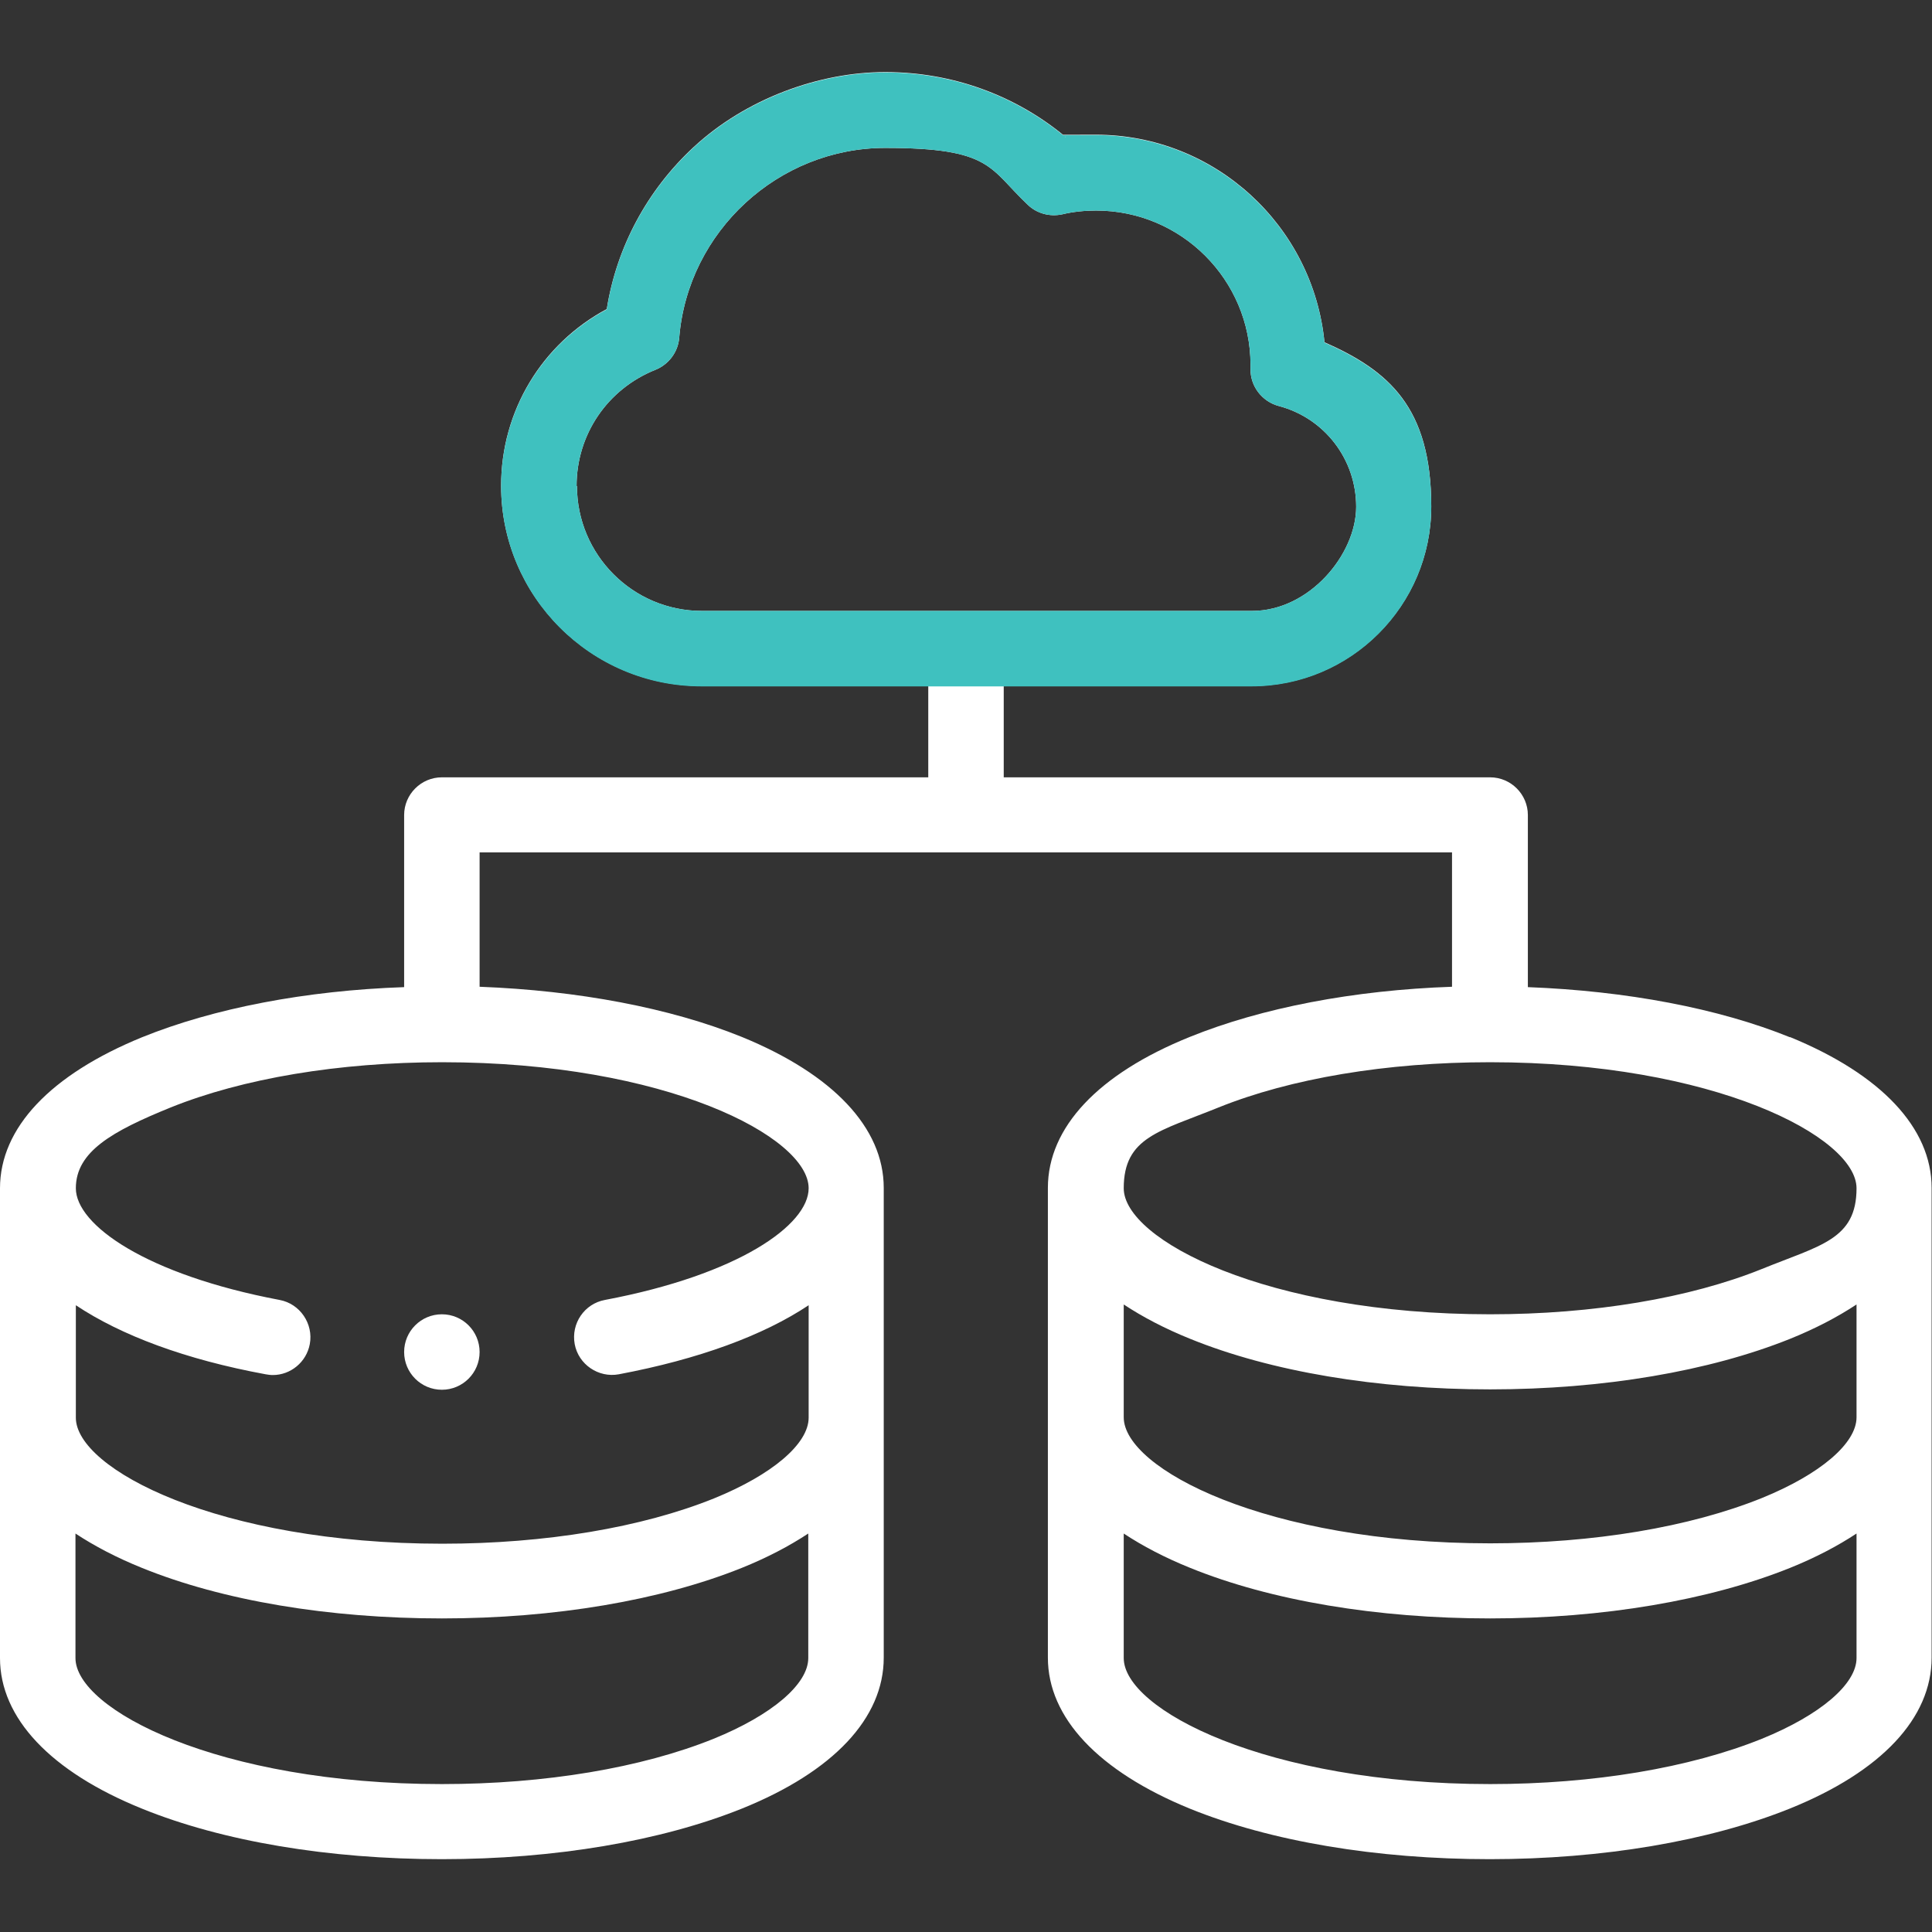 <?xml version="1.0" encoding="UTF-8"?>
<svg xmlns="http://www.w3.org/2000/svg" version="1.1" viewBox="0 0 512 512">
  <rect x="0" y="0" width="512" height="512" fill="#333333" stroke="none"/>
  <defs>
    <style>
      .cls-1 {
        fill: #fff;
      }

      .cls-2 {
        fill: #3fc1bf;
      }
    </style>
  </defs>
  <!-- Generator: Adobe Illustrator 28.7.1, SVG Export Plug-In . SVG Version: 1.2.0 Build 142)  -->
  <g>
    <g id="Capa_1">
      <g>
        <path class="cls-1" d="M474.4,274.9c-19-7.7-43.4-12.3-69.5-13.3v-45.6c0-5.5-4.5-10-10-10h-128.9v-24.2h65.7c26.2,0,47.6-21.3,47.6-47.6s-11.3-36-28.3-43.5c-3-30.8-29-55-60.6-55s-5.5.2-8.1.5c-13.4-11.1-30.1-17.1-47.7-17.1s-37,7.1-50.8,19.9c-12.3,11.4-20.4,26.5-23,42.9-17.2,9.2-28,27-28,46.8,0,29.3,23.8,53.1,53.1,53.1h60.1v24.2H117.1c-5.5,0-10,4.5-10,10v45.6c-26.1.9-50.5,5.6-69.5,13.3C13.4,284.8,0,298.9,0,314.9v124.5C0,455.3,13.4,469.5,37.6,479.3c21.4,8.7,49.6,13.4,79.5,13.4s58.1-4.8,79.5-13.4c24.3-9.8,37.6-24,37.6-40v-124.5c0-15.9-13.4-30.1-37.6-40-19-7.7-43.4-12.3-69.5-13.3v-35.6h257.7v35.6c-26.1.9-50.5,5.6-69.5,13.3-24.3,9.8-37.6,24-37.6,40v124.5c0,15.9,13.4,30.1,37.6,40,21.4,8.7,49.6,13.4,79.5,13.4s58.1-4.8,79.5-13.4c24.3-9.8,37.6-24,37.6-40v-124.5c0-15.9-13.4-30.1-37.6-40ZM152.8,128.8c0-13.7,8.2-25.7,20.9-30.8,3.5-1.4,6-4.7,6.3-8.5,2.3-28.2,26.3-50.3,54.6-50.3s27.5,5.4,37.8,15.1c2.4,2.3,5.8,3.2,9.1,2.5,2.9-.7,6-1,9-1,22.6,0,40.9,18.4,40.9,40.9s0,.7,0,1c-.1,4.6,3,8.7,7.5,9.9,12.1,3.2,20.5,14.1,20.5,26.7s-12.4,27.6-27.6,27.6h-145.8c-18.3,0-33.1-14.9-33.1-33.1h0ZM189.1,460.8c-19.1,7.7-44.6,12-72,12-59.3,0-97.1-19.8-97.1-33.4v-33c5,3.3,10.9,6.4,17.6,9.1,21.4,8.7,49.6,13.4,79.5,13.4s58.1-4.8,79.5-13.4c6.7-2.7,12.6-5.8,17.6-9.1v33c0,6.9-9.6,15.1-25.1,21.4h0ZM214.3,314.9c0,9.7-18.5,22.9-54,29.6-5.4,1-9,6.2-8,11.7,1,5.4,6.3,9,11.7,8,21.2-4,38.3-10.3,50.3-18.3v29.8c0,6.9-9.6,15.1-25.1,21.4-19.1,7.7-44.6,12-72,12-59.3,0-97.1-19.8-97.1-33.4v-29.8c12,8,29.1,14.4,50.3,18.3.6.1,1.2.2,1.9.2,4.7,0,8.9-3.4,9.8-8.2,1-5.4-2.6-10.7-8-11.7-35.4-6.7-54-19.9-54-29.6s9.6-15.1,25.1-21.4c19.1-7.7,44.6-12,72-12,59.3,0,97.1,19.8,97.1,33.4ZM492,375.6c0,6.9-9.6,15.1-25.1,21.4-19.1,7.7-44.6,12-72,12-59.3,0-97.1-19.8-97.1-33.4v-29.9c5,3.3,10.9,6.4,17.6,9.1,21.4,8.7,49.6,13.4,79.5,13.4s58.1-4.8,79.5-13.4c6.7-2.7,12.6-5.8,17.6-9.1v29.9ZM322.9,293.5c19.1-7.7,44.6-12,72-12,59.3,0,97.1,19.8,97.1,33.4s-9.6,15.1-25.1,21.4c-19.1,7.7-44.6,12-72,12-59.3,0-97.1-19.8-97.1-33.4s9.6-15.1,25.1-21.4ZM466.9,460.8c-19.1,7.7-44.6,12-72,12-59.3,0-97.1-19.8-97.1-33.4v-33c5,3.3,10.9,6.4,17.6,9.1,21.4,8.7,49.6,13.4,79.5,13.4s58.1-4.8,79.5-13.4c6.7-2.7,12.6-5.8,17.6-9.1v33c0,6.9-9.6,15.1-25.1,21.4Z"/>
        <circle class="cls-1" cx="117.1" cy="358.3" r="10"/>
        <path class="cls-2" d="M185.9,181.9h60.1s20,0,20,0h0s65.7,0,65.7,0c26.2,0,47.6-21.3,47.6-47.6s-11.3-36-28.3-43.5c-3-30.8-29-55-60.6-55s-5.5.2-8.1.5c-13.4-11.1-30.1-17.1-47.7-17.1s-37,7.1-50.8,19.9c-12.3,11.4-20.4,26.5-23,42.9-17.2,9.2-28,27-28,46.8,0,29.3,23.8,53.1,53.1,53.1ZM152.8,128.8c0-13.7,8.2-25.7,20.9-30.8,3.5-1.4,6-4.7,6.3-8.5,2.3-28.2,26.3-50.3,54.6-50.3s27.5,5.4,37.8,15.1c2.4,2.3,5.8,3.2,9.1,2.5,2.9-.7,6-1,9-1,22.6,0,40.9,18.4,40.9,40.9s0,.7,0,1c-.1,4.6,3,8.7,7.5,9.9,12.1,3.2,20.5,14.1,20.5,26.7s-12.4,27.6-27.6,27.6h-145.8c-18.3,0-33.1-14.9-33.1-33.1h0Z"/>
      </g>
    </g>
  </g>
</svg>